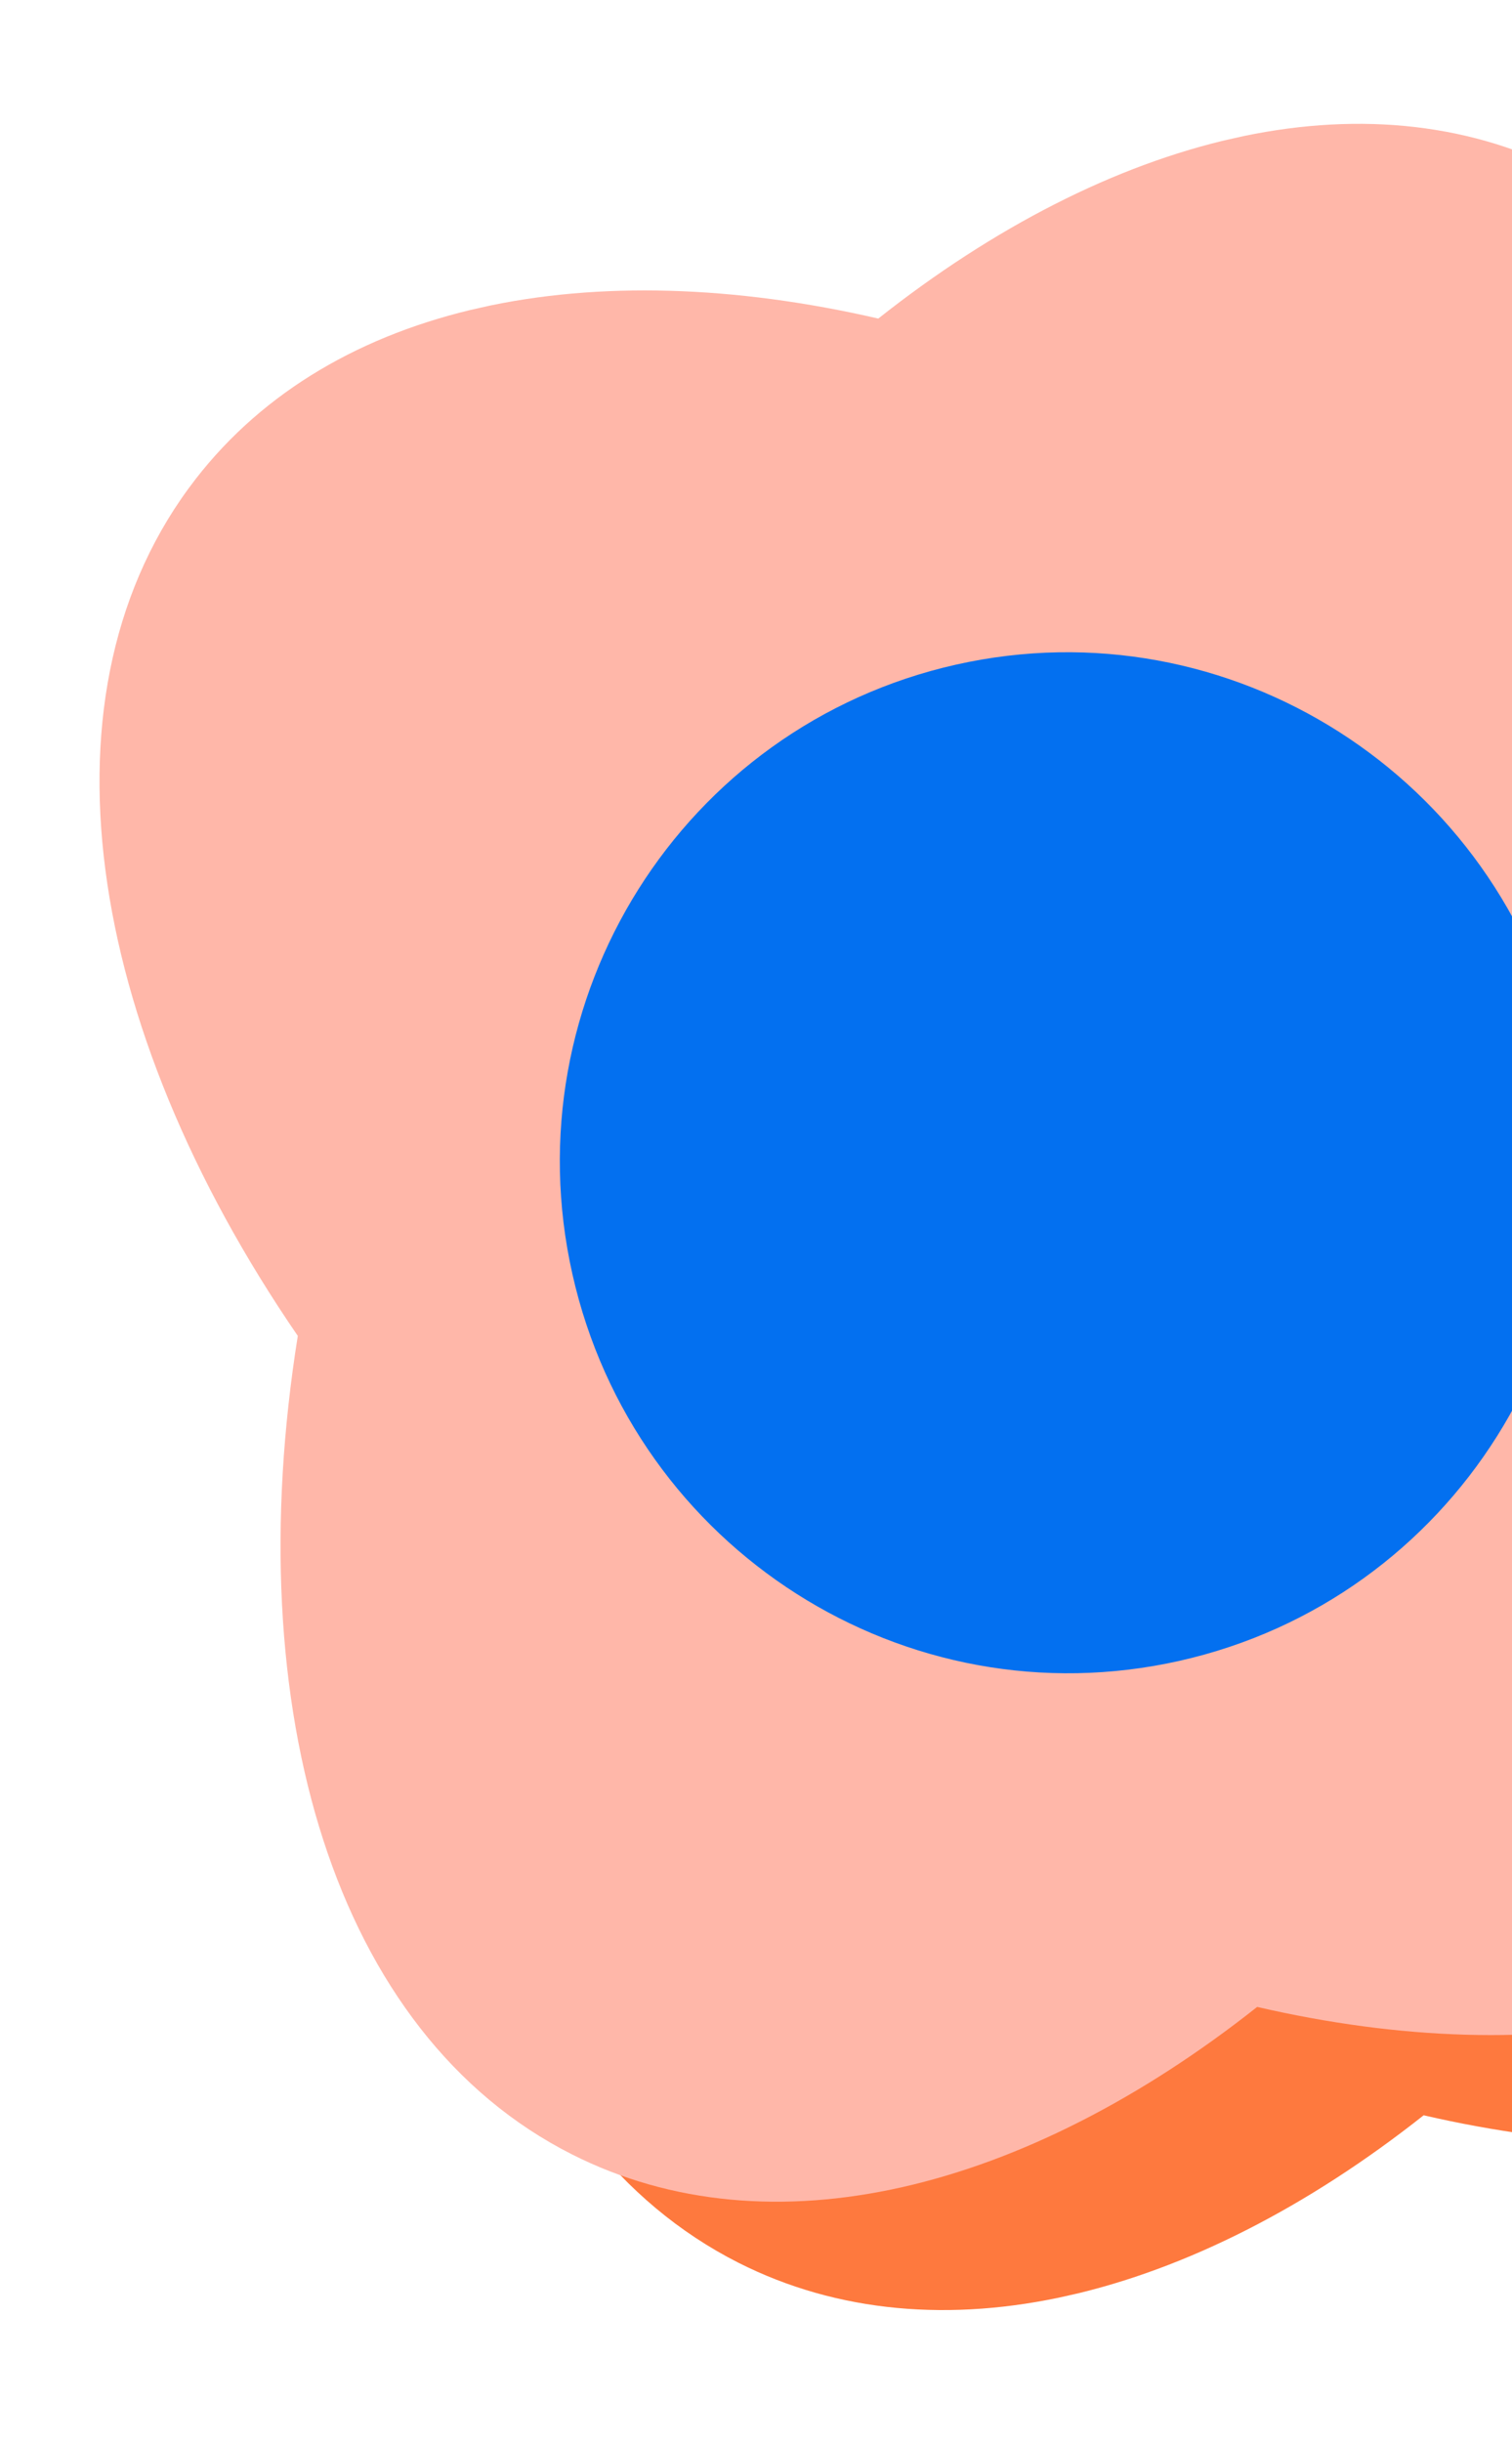 <svg width="158" height="255" viewBox="0 0 158 255" fill="none" xmlns="http://www.w3.org/2000/svg">
<g clip-path="url(#clip0_8355_41160)">
<path d="M209.395 114.663C231.724 147.172 237.166 182.128 220.087 204.157C205.757 222.605 178.795 227.822 148.769 220.894C124.595 240.004 97.994 246.825 77.148 236.284C52.285 223.681 42.246 189.758 48.517 150.822C26.181 118.281 20.739 83.325 37.826 61.328C52.156 42.881 79.117 37.663 109.144 44.591C133.318 25.481 159.918 18.66 180.764 29.201C205.62 41.772 215.659 75.695 209.395 114.663Z" fill="#FE793E"/>
<path d="M191.997 103.348C214.333 135.888 219.775 170.844 202.689 192.842C188.358 211.289 161.397 216.506 131.371 209.578C107.197 228.688 80.596 235.509 59.75 224.968C34.894 212.398 24.887 178.467 31.119 139.506C8.822 106.991 3.348 72.041 20.459 50.005C34.79 31.558 61.751 26.34 91.777 33.268C115.951 14.158 142.52 7.344 163.366 17.885C188.229 30.488 198.268 64.411 191.997 103.348Z" fill="#FFB7A9"/>
<path d="M163.332 109.79C169.79 138.522 151.848 167.011 123.248 173.439C94.647 179.867 66.273 161.788 59.815 133.056C53.358 104.324 71.299 75.835 99.9 69.407C128.5 62.979 156.882 81.09 163.332 109.79Z" fill="#0370F0"/>
</g>
<defs>
<clipPath id="clip0_8355_41160">
<rect width="198" height="216" fill="white" transform="translate(0 43.419) rotate(-12.667)"/>
</clipPath>
</defs>
</svg>
